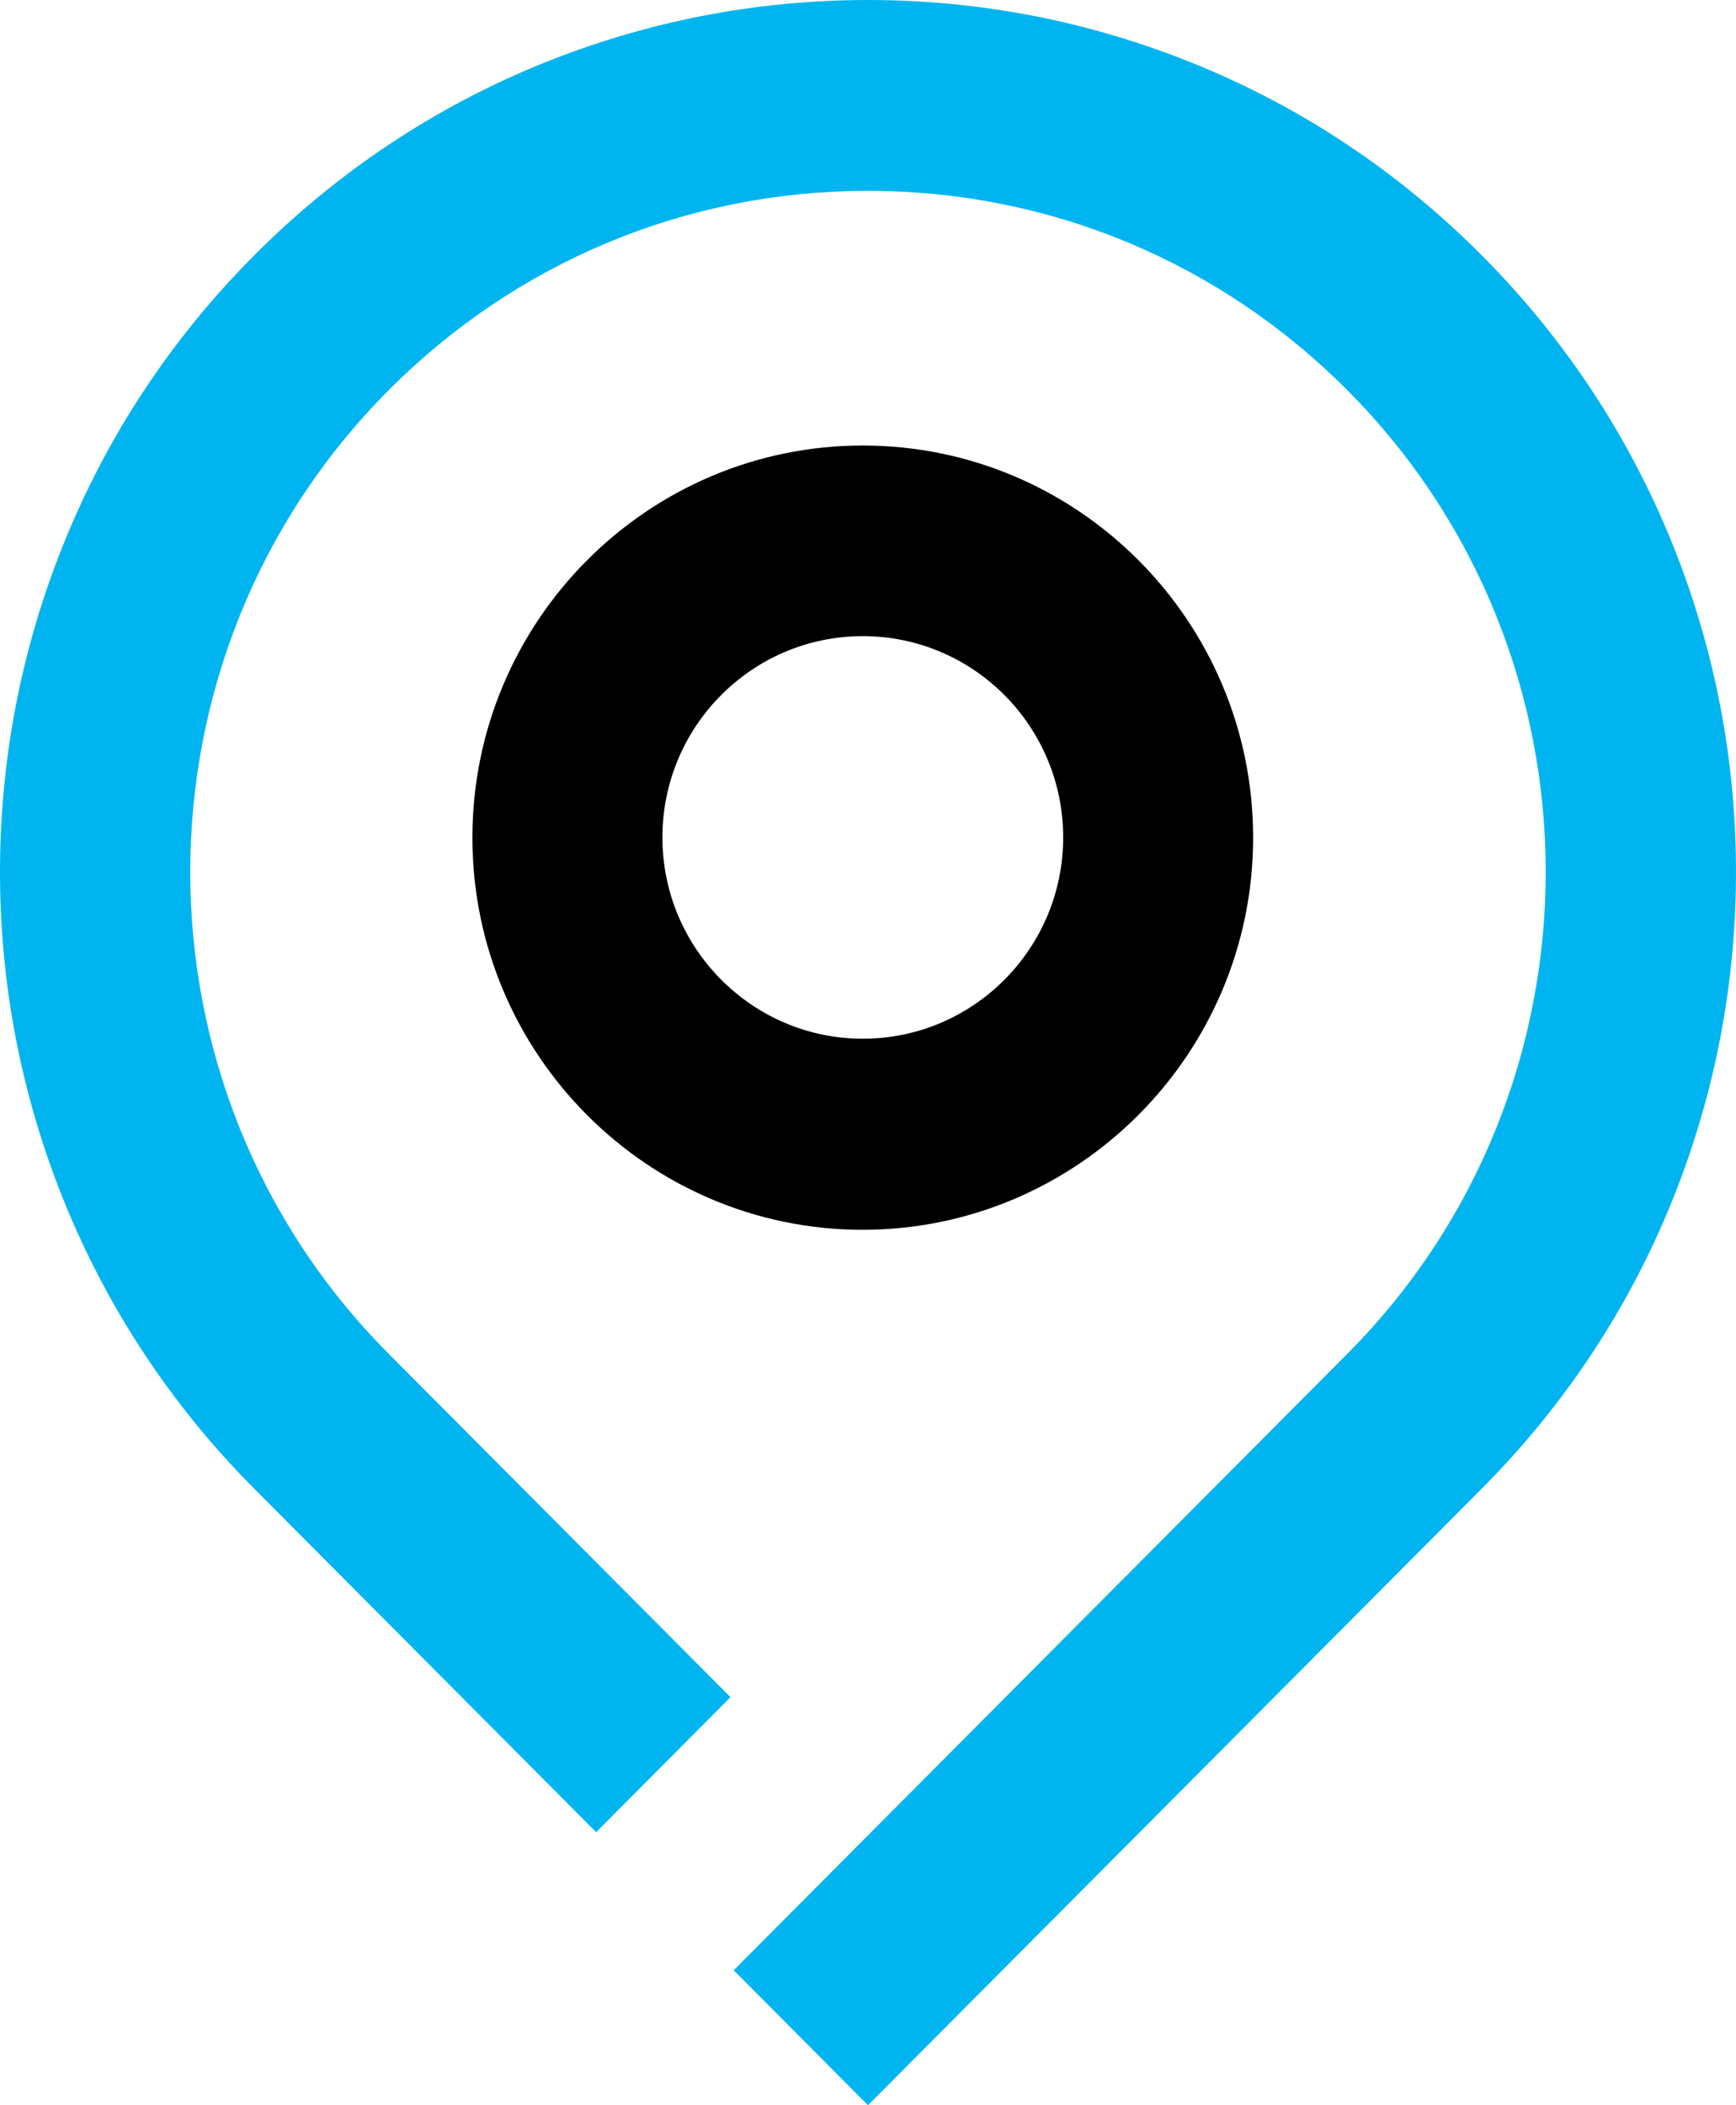 <svg width="33" height="40" viewBox="0 0 33 40" fill="none" xmlns="http://www.w3.org/2000/svg">
<path d="M31.792 10.335C30.962 8.28 29.741 6.432 28.168 4.852C26.594 3.272 24.759 2.046 22.708 1.213C20.73 0.41 18.641 0 16.5 0C14.359 0 12.27 0.41 10.292 1.213C8.246 2.046 6.406 3.272 4.832 4.852C3.259 6.432 2.038 8.275 1.208 10.335C0.408 12.32 0 14.418 0 16.568C0 18.718 0.408 20.816 1.208 22.802C2.038 24.857 3.259 26.705 4.832 28.285L11.332 34.812L13.886 32.247L7.386 25.72C2.36 20.674 2.36 12.463 7.386 7.416C9.819 4.973 13.056 3.626 16.5 3.626C19.943 3.626 23.181 4.973 25.614 7.416C30.639 12.463 30.639 20.673 25.614 25.72L13.947 37.436L16.5 40L28.168 28.284C29.741 26.704 30.962 24.861 31.792 22.802C32.592 20.816 33 18.718 33 16.568C33 14.418 32.592 12.32 31.792 10.335Z" fill="#00B5EF"/>
<path d="M23.821 15.916C23.821 11.806 20.494 8.465 16.401 8.465C12.308 8.465 8.98 11.806 8.98 15.916C8.98 20.026 12.308 23.367 16.401 23.367C20.494 23.363 23.821 20.021 23.821 15.916ZM16.401 19.736C14.303 19.736 12.592 18.022 12.592 15.911C12.592 13.8 14.299 12.087 16.401 12.087C18.503 12.087 20.21 13.8 20.21 15.911C20.21 18.022 18.503 19.736 16.401 19.736Z" fill="black"/>
</svg>
